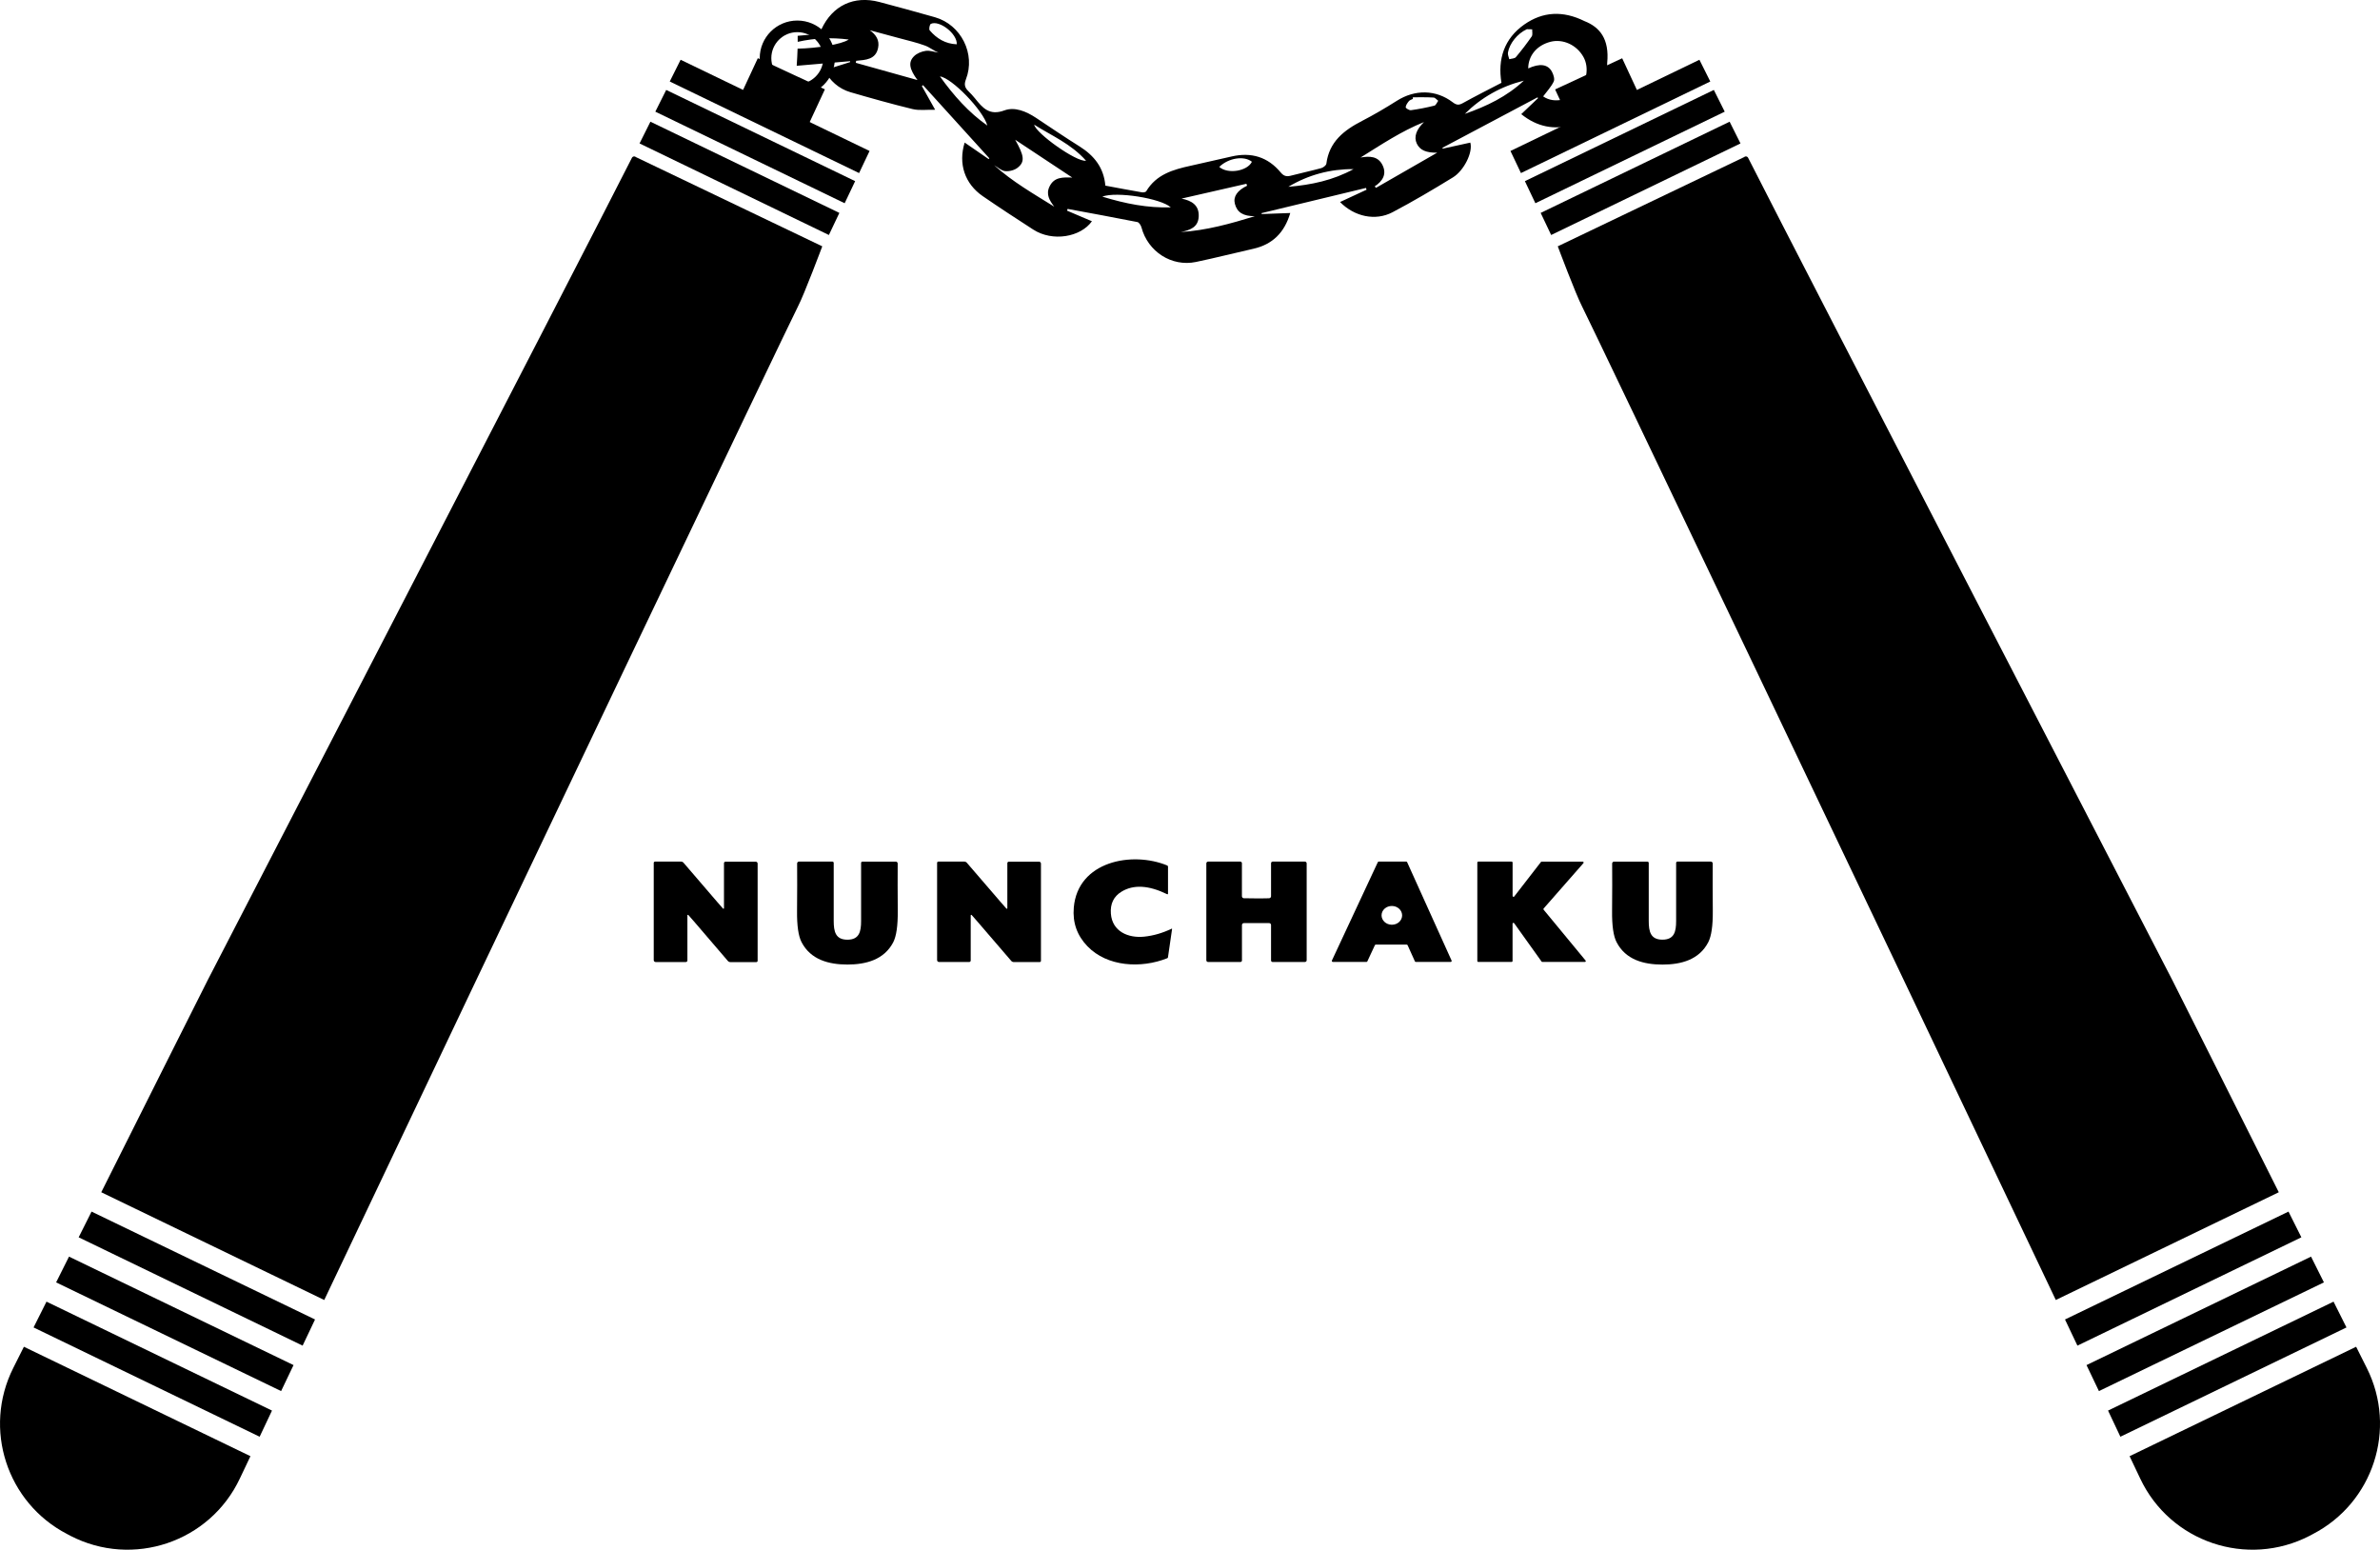<?xml version="1.0" encoding="UTF-8"?>
<svg id="_图层_1" data-name="图层 1" xmlns="http://www.w3.org/2000/svg" viewBox="0 0 615.33 400.63">
  <defs>
    <style>
      .cls-1 {
        fill: none;
        stroke: #000;
        stroke-miterlimit: 10;
        stroke-width: 3px;
      }
    </style>
  </defs>
  <path d="M301.98,224.05v6.99c0,.08-.07.15-.15.15-.02,0-.05-.01-.07-.02-4.77-2.33-8.7-2.55-11.8-.66-2.03,1.24-2.95,3.14-2.75,5.69.35,4.62,4.51,6.37,8.62,5.94,2.41-.25,4.77-.94,7.1-2.06.03-.02.07,0,.09.04.01.01.01.02.01.04l-1.06,7.32c-.01.11-.09.2-.19.24-6.76,2.69-15.5,2.22-20.62-3.08-2.7-2.8-3.88-6.14-3.54-10.02,1.02-11.97,15.05-14.64,24.16-10.88.12.06.2.18.2.31Z"/>
  <path d="M179.4,238.18c-.53-.62-1.01-1.17-1.43-1.63-.05-.06-.14-.07-.2-.02-.04.03-.05.07-.05.12v11.66c0,.22-.18.39-.39.39h-7.82c-.27,0-.49-.22-.49-.49h0v-25.14c0-.18.15-.33.33-.33h6.72c.25,0,.49.1.65.29,3.56,4.13,6.49,7.54,8.79,10.23.53.62,1.01,1.17,1.43,1.63.06.05.14.06.2.01.03-.02.04-.06.04-.09v-11.66c0-.22.18-.39.39-.39h7.82c.27,0,.49.22.49.49h0v25.14c0,.18-.15.33-.33.33h-6.72c-.25,0-.49-.11-.65-.3-3.55-4.13-6.48-7.54-8.78-10.24Z"/>
  <path d="M219.09,249.35c-4.85,0-9.51-1.26-11.85-5.78-.82-1.57-1.21-4.27-1.17-8.08.04-4.81.05-8.9.02-12.27,0-.26.21-.48.47-.48h8.66c.18,0,.33.15.33.33h0v15.01c0,2.72.45,4.85,3.54,4.85s3.54-2.13,3.54-4.85v-15c0-.18.15-.33.33-.33h8.65c.26,0,.48.21.48.48h0c-.02,3.38-.02,7.47.02,12.28.03,3.81-.36,6.5-1.17,8.08-2.34,4.5-7.01,5.76-11.85,5.76Z"/>
  <path d="M252.65,238.18c-.53-.62-1.01-1.17-1.43-1.63-.05-.06-.14-.07-.2-.02-.03.03-.05.07-.05.11v11.66c.01.22-.17.39-.38.39h-7.82c-.27,0-.49-.22-.49-.49h0v-25.13c-.01-.18.14-.33.32-.33h6.72c.25,0,.49.11.65.3,3.56,4.13,6.5,7.53,8.8,10.22.53.62,1,1.17,1.43,1.63.06.05.14.06.2.01.03-.02.04-.06.04-.09v-11.66c0-.22.18-.39.39-.39h7.81c.27,0,.49.22.49.49h0v25.13c.01.18-.14.33-.32.33h-6.71c-.25,0-.49-.11-.65-.3-3.57-4.14-6.5-7.55-8.8-10.23Z"/>
  <path d="M324.85,232.25c1.89,0,2.99-.01,3.29-.04.27-.02.48-.25.48-.52v-8.53c0-.23.19-.42.42-.42h8.33c.25,0,.46.21.46.46v25.04c0,.25-.2.45-.45.45h-8.37c-.21,0-.39-.17-.39-.39h0v-9.16c0-.28-.22-.5-.49-.5h-6.54c-.27,0-.49.23-.49.5v9.16c0,.21-.17.39-.39.39h-8.37c-.25,0-.45-.2-.45-.45v-25.04c0-.25.21-.46.46-.46h8.32c.23,0,.42.19.42.42v8.53c0,.27.21.5.48.52.3.02,1.39.04,3.28.04Z"/>
  <path d="M356.45,222.74h7.12c.11,0,.2.06.24.16l11.48,25.41c.06.13,0,.29-.13.35-.04.02-.07.02-.11.02h-9c-.11,0-.2-.06-.24-.16l-1.88-4.16c-.04-.1-.14-.16-.24-.16h-7.99c-.11,0-.2.06-.24.16l-1.94,4.16c-.04.1-.14.16-.24.16h-8.67c-.15,0-.27-.12-.27-.27,0-.04.01-.08.02-.11l11.86-25.4c.03-.1.13-.16.23-.16ZM362.51,236.66c.01-1.34-1.17-2.44-2.64-2.45h0c-1.47-.01-2.67,1.06-2.68,2.4h0c-.01,1.34,1.17,2.44,2.64,2.45h0c1.47.02,2.67-1.06,2.68-2.4h0Z"/>
  <path d="M398.57,248.59l-7.1-9.93c-.08-.1-.22-.12-.32-.05-.06.04-.09.11-.09.18v9.66c0,.13-.1.23-.23.23h-8.65c-.13,0-.23-.1-.23-.23v-25.48c0-.13.1-.23.23-.23h8.66c.13,0,.23.1.23.23h0v8.64c0,.13.1.23.23.24.08,0,.15-.03.19-.09l6.91-8.92c.04-.06.11-.09.18-.09h10.63c.13,0,.23.11.23.24,0,.05-.02.1-.05.14l-10.3,11.74c-.07.09-.07.21,0,.3l10.85,13.14c.08.1.07.24-.03.32-.04.04-.1.05-.15.05h-11.01c-.07.01-.14-.03-.18-.09Z"/>
  <path d="M429.81,242.92c3.09,0,3.54-2.12,3.54-4.85v-15c0-.18.15-.33.33-.33h8.65c.26,0,.48.21.48.48h0c-.02,3.38-.02,7.47.02,12.28.03,3.81-.36,6.5-1.17,8.08-2.34,4.53-7,5.78-11.85,5.78s-9.51-1.25-11.85-5.78c-.82-1.57-1.21-4.27-1.17-8.08.04-4.81.05-8.9.02-12.27,0-.26.21-.48.47-.48h8.66c.18,0,.33.15.33.33v15c0,2.72.45,4.84,3.54,4.84Z"/>
  <g>
    <g>
      <path d="M589.16,308.22l-57.65,27.85c-46.82-98.7-120.32-252.7-122.46-256.81-1.6-3.04-6.3-15.58-6.3-15.58l48.17-23.06c.27-.25.69-.25.94.02.04.06.08.11.11.17,13.28,26.25,108.65,210.5,109.59,212.41,2.86,5.62,14.76,29.4,27.6,55Z"/>
      <path d="M595,319.87l-57.9,28c-1.07-2.2-2.12-4.47-3.21-6.76l57.78-27.89c1.12,2.22,2.23,4.45,3.33,6.65Z"/>
      <path d="M600.83,331.52l-58.17,28.1c-1.05-2.2-2.12-4.43-3.21-6.72l58.05-28.04c1.13,2.23,2.24,4.45,3.33,6.66Z"/>
      <path d="M606.66,343.17l-58.45,28.25c-1.03-2.2-2.1-4.45-3.19-6.76l58.3-28.16c1.14,2.26,2.25,4.48,3.34,6.67Z"/>
      <path d="M597.98,396.58l-.82.44c-16.18,8.37-36.08,1.66-43.84-14.82-.88-1.87-1.78-3.78-2.73-5.75l58.57-28.29c.94,1.89,1.87,3.74,2.77,5.52,7.87,15.72,1.64,34.82-13.95,42.9Z"/>
    </g>
    <path d="M449.99,37.08l-48.95,23.67c-.9-1.86-1.79-3.78-2.71-5.71l48.85-23.58c.95,1.87,1.89,3.75,2.81,5.62Z"/>
    <path d="M445.91,28.87l-48.95,23.67c-.9-1.86-1.79-3.78-2.71-5.71l48.85-23.58c.95,1.88,1.89,3.76,2.81,5.62Z"/>
    <path d="M442.18,21.07l-48.95,23.67c-.9-1.86-1.79-3.78-2.71-5.71l48.85-23.58c.94,1.87,1.88,3.75,2.81,5.62Z"/>
    <rect x="404.11" y="18.43" width="19.12" height="13.96" transform="translate(27.81 176.68) rotate(-24.92)"/>
  </g>
  <g>
    <g>
      <path d="M26.18,308.22l57.65,27.85c46.82-98.7,120.32-252.7,122.46-256.81,1.6-3.04,6.3-15.58,6.3-15.58l-48.17-23.06c-.27-.25-.69-.25-.94.02-.04.06-.08.11-.11.17-13.29,26.26-108.65,210.5-109.59,212.41-2.86,5.62-14.76,29.4-27.6,55Z"/>
      <path d="M20.34,319.87l57.9,28c1.07-2.2,2.12-4.47,3.21-6.76l-57.78-27.89c-1.12,2.22-2.23,4.45-3.33,6.65Z"/>
      <path d="M14.51,331.52l58.17,28.1c1.05-2.2,2.12-4.43,3.21-6.72l-58.05-28.04c-1.13,2.23-2.24,4.45-3.33,6.66Z"/>
      <path d="M8.68,343.17l58.45,28.25c1.03-2.2,2.1-4.45,3.19-6.76l-58.3-28.16c-1.14,2.26-2.25,4.48-3.34,6.67Z"/>
      <path d="M17.36,396.58l.82.44c16.18,8.37,36.08,1.66,43.84-14.82.88-1.87,1.78-3.78,2.73-5.75l-58.57-28.29c-.94,1.89-1.87,3.74-2.77,5.52-7.87,15.72-1.64,34.82,13.95,42.9Z"/>
    </g>
    <path d="M165.35,37.08l48.95,23.67c.9-1.86,1.79-3.78,2.71-5.71l-48.85-23.58c-.95,1.87-1.89,3.75-2.81,5.62Z"/>
    <path d="M169.43,28.87l48.95,23.67c.9-1.86,1.79-3.78,2.71-5.71l-48.85-23.58c-.95,1.88-1.89,3.76-2.81,5.62Z"/>
    <path d="M173.16,21.07l48.95,23.67c.9-1.86,1.79-3.78,2.71-5.71l-48.85-23.58c-.94,1.87-1.88,3.75-2.81,5.62Z"/>
    <rect x="194.69" y="15.84" width="13.96" height="19.12" transform="translate(93.65 197.59) rotate(-65.08)"/>
  </g>
  <path d="M418.39,22.56c-.9-2.12-3.08-3.99-2.86-6.3.6-6.24-1.96-9.26-5.87-10.8-5.59-2.76-10.79-2.48-15.59.89-5.16,3.63-6.9,8.92-5.88,15.06-3.44,1.79-6.77,3.46-10.03,5.27-1.04.58-1.67.45-2.57-.24-4.36-3.31-9.77-3.35-14.45-.38-2.92,1.85-5.92,3.61-8.99,5.2-4.67,2.41-8.51,5.37-9.23,11.06-.06.44-.81,1.01-1.34,1.15-2.64.72-5.32,1.29-7.97,1.98-1.09.28-1.8-.03-2.5-.87-3.33-4.01-7.59-5.28-12.62-4.14-3.55.8-7.1,1.63-10.65,2.41-4.53.99-8.9,2.23-11.5,6.61-.14.23-.76.32-1.12.26-3.14-.54-6.26-1.14-9.44-1.73-.4-4.66-2.91-7.77-6.66-10.13-3.81-2.39-7.54-4.92-11.29-7.41-2.5-1.65-5.47-2.9-8.14-1.91-3.92,1.46-5.66-.68-7.62-3.11-.53-.65-1.1-1.28-1.71-1.87-.91-.89-1.15-1.7-.63-3.04,2.56-6.58-1.25-14.13-8-16.06-4.78-1.36-9.57-2.67-14.37-3.94-6.58-1.74-12.14.91-14.99,7.05-.24.51-.79,1.18-1.25,1.23-1.63.18-3.26.33-4.89.46.01.52.01,1.04.01,1.56,4.44-1,8.77-1.17,13.19-.6-1.82,1.27-8.29,2.27-13.22,2.36-.04,1.47-.13,2.95-.23,4.43,4.6-.4,9.19-.79,13.79-1.19.01.08.02.15.03.23-2.2.7-4.39,1.39-6.62,2.09,1.3,2.68,3.69,4.83,6.67,5.69,5.33,1.55,10.69,3.06,16.09,4.37,1.72.42,3.61.13,5.84.18-1.34-2.39-2.39-4.26-3.44-6.13l.3-.23c5.72,6.3,11.43,12.61,17.15,18.91-.06.07-.12.13-.18.2-2.04-1.41-4.09-2.82-6.2-4.27-1.71,5.48.04,10.66,4.66,13.84,4.3,2.96,8.67,5.81,13.05,8.64,5.02,3.25,12.27,1.96,15.19-2.14-2.16-.92-4.3-1.83-6.44-2.74.05-.15.11-.3.16-.45,6.02,1.12,12.04,2.21,18.04,3.4.43.09.91.85,1.05,1.39,1.65,6.24,7.78,10.23,14.06,8.93,4.97-1.03,9.89-2.3,14.84-3.41,4.98-1.12,8.06-4.16,9.57-9.25-2.61.09-5,.18-7.4.27l-.02-.24,27-6.51c.05.15.09.31.14.46l-6.85,3.18c3.69,3.77,9.13,4.98,13.57,2.64,5.32-2.8,10.5-5.87,15.62-9.01,2.83-1.74,5.21-6.46,4.49-8.99-2.38.52-4.76,1.04-7.15,1.57-.01-.08-.03-.16-.04-.24l24.55-13.02.16.19c-1.43,1.36-2.86,2.72-4.35,4.14,4.09,3.31,8.57,4.15,13.26,2.79,5.85-1.7,9.32-5.87,10.62-12.29.39.9.81,1.74,1.2,2.55ZM240.66,6.17c2.19-1.05,6.89,2.57,6.7,5.28-2.92-.11-5.18-1.48-7-3.61-.24-.3-.01-1.52.3-1.67ZM236.31,14.54c-1.54,1.54-1.21,3.32.9,6.16-5.49-1.54-10.72-3-15.95-4.46.03-.17.07-.35.1-.52,2.43-.24,5.06-.28,5.67-3.36.39-1.94-.51-3.39-2.17-4.55,2.51.68,5.01,1.35,7.52,2.03,2.26.62,4.57,1.13,6.77,1.94,1.26.46,2.34,1.39,3.48,1.83-1.1-.18-2.23-.61-3.28-.46-1.08.15-2.29.64-3.04,1.39ZM243.02,19.76c3.02.35,11.2,8.77,12.25,12.7-4.84-3.4-8.69-7.74-12.25-12.7ZM271.35,48.21c-.99,2.02-.01,3.61,1.22,5.22-5.37-3.34-10.84-6.47-15.54-10.72.94.54,1.85,1.43,2.84,1.53,1.04.11,2.39-.23,3.21-.87,1.98-1.55,1.71-3.13-.61-7.24,4.91,3.25,9.83,6.5,14.74,9.76-2.44-.05-4.65-.17-5.86,2.32ZM267.38,32.23c4.46,2.84,9.48,4.89,13.41,9.32-2.49.4-12.99-7.11-13.41-9.32ZM284.99,50.83c3.61-1.39,15.07.42,17.7,2.77-5.94.19-11.65-.91-17.7-2.77ZM322.43,48.01c-2.55,1.22-3.64,2.83-3.16,4.68.58,2.26,2.21,3.21,5.16,3.2-6.25,1.93-12.54,3.69-19.16,4.1,2.4-.49,4.56-1.22,4.65-4.09.1-2.89-1.86-4.04-4.44-4.56,5.59-1.28,11.18-2.56,16.76-3.83.06.16.13.33.19.5ZM315.23,43.15c2.4-2.34,6.44-2.95,8.44-1.33-1.16,2.42-6.21,3.29-8.44,1.33ZM333.09,48.29c5.19-3.09,10.81-4.61,16.85-4.57-5.26,2.89-10.96,4.09-16.85,4.57ZM371.58,39.47l-15.81,9.08c-.12-.12-.24-.24-.36-.36,2.07-1.36,3.17-3.17,2.04-5.48-1.15-2.36-3.34-2.39-5.68-1.99,5.35-3.33,10.55-6.82,16.39-9.16-1.98,1.91-2.68,3.81-1.86,5.56.82,1.73,2.46,2.39,5.28,2.35ZM370.85,27.31c-2,.5-4.03.9-6.07,1.18-.43.06-1.37-.52-1.35-.76.03-.55.45-1.12.83-1.59.23-.28.67-.38,1.02-.57v-.42c1.79,0,3.58-.04,5.36.07.42.02.8.55,1.2.84-.33.43-.58,1.15-.99,1.25ZM378.71,29.44c4.29-4.26,9.38-7.12,15.26-8.59-4.37,4.11-9.65,6.64-15.26,8.59ZM391.92,14.77c-.33.39-1.13.37-1.71.54-.13-.58-.44-1.19-.34-1.73.4-2.33,2.42-4.9,4.89-6.03.17,0,.77.02,1.38.03-.03.62.17,1.4-.12,1.83-1.28,1.85-2.65,3.64-4.1,5.36ZM407.84,23.73c-1.86,1.82-5.89,3.26-8.87,1.19.94-1.27,2.06-2.44,2.73-3.83.31-.64-.06-1.82-.47-2.57-1.06-1.94-3.17-2.19-6.12-.83.01-3.35,2.27-5.98,5.73-6.88,3.25-.84,6.83.81,8.56,3.94,1.53,2.76.85,6.6-1.56,8.98Z"/>
  <circle class="cls-1" cx="206.14" cy="15.03" r="8.22"/>
</svg>